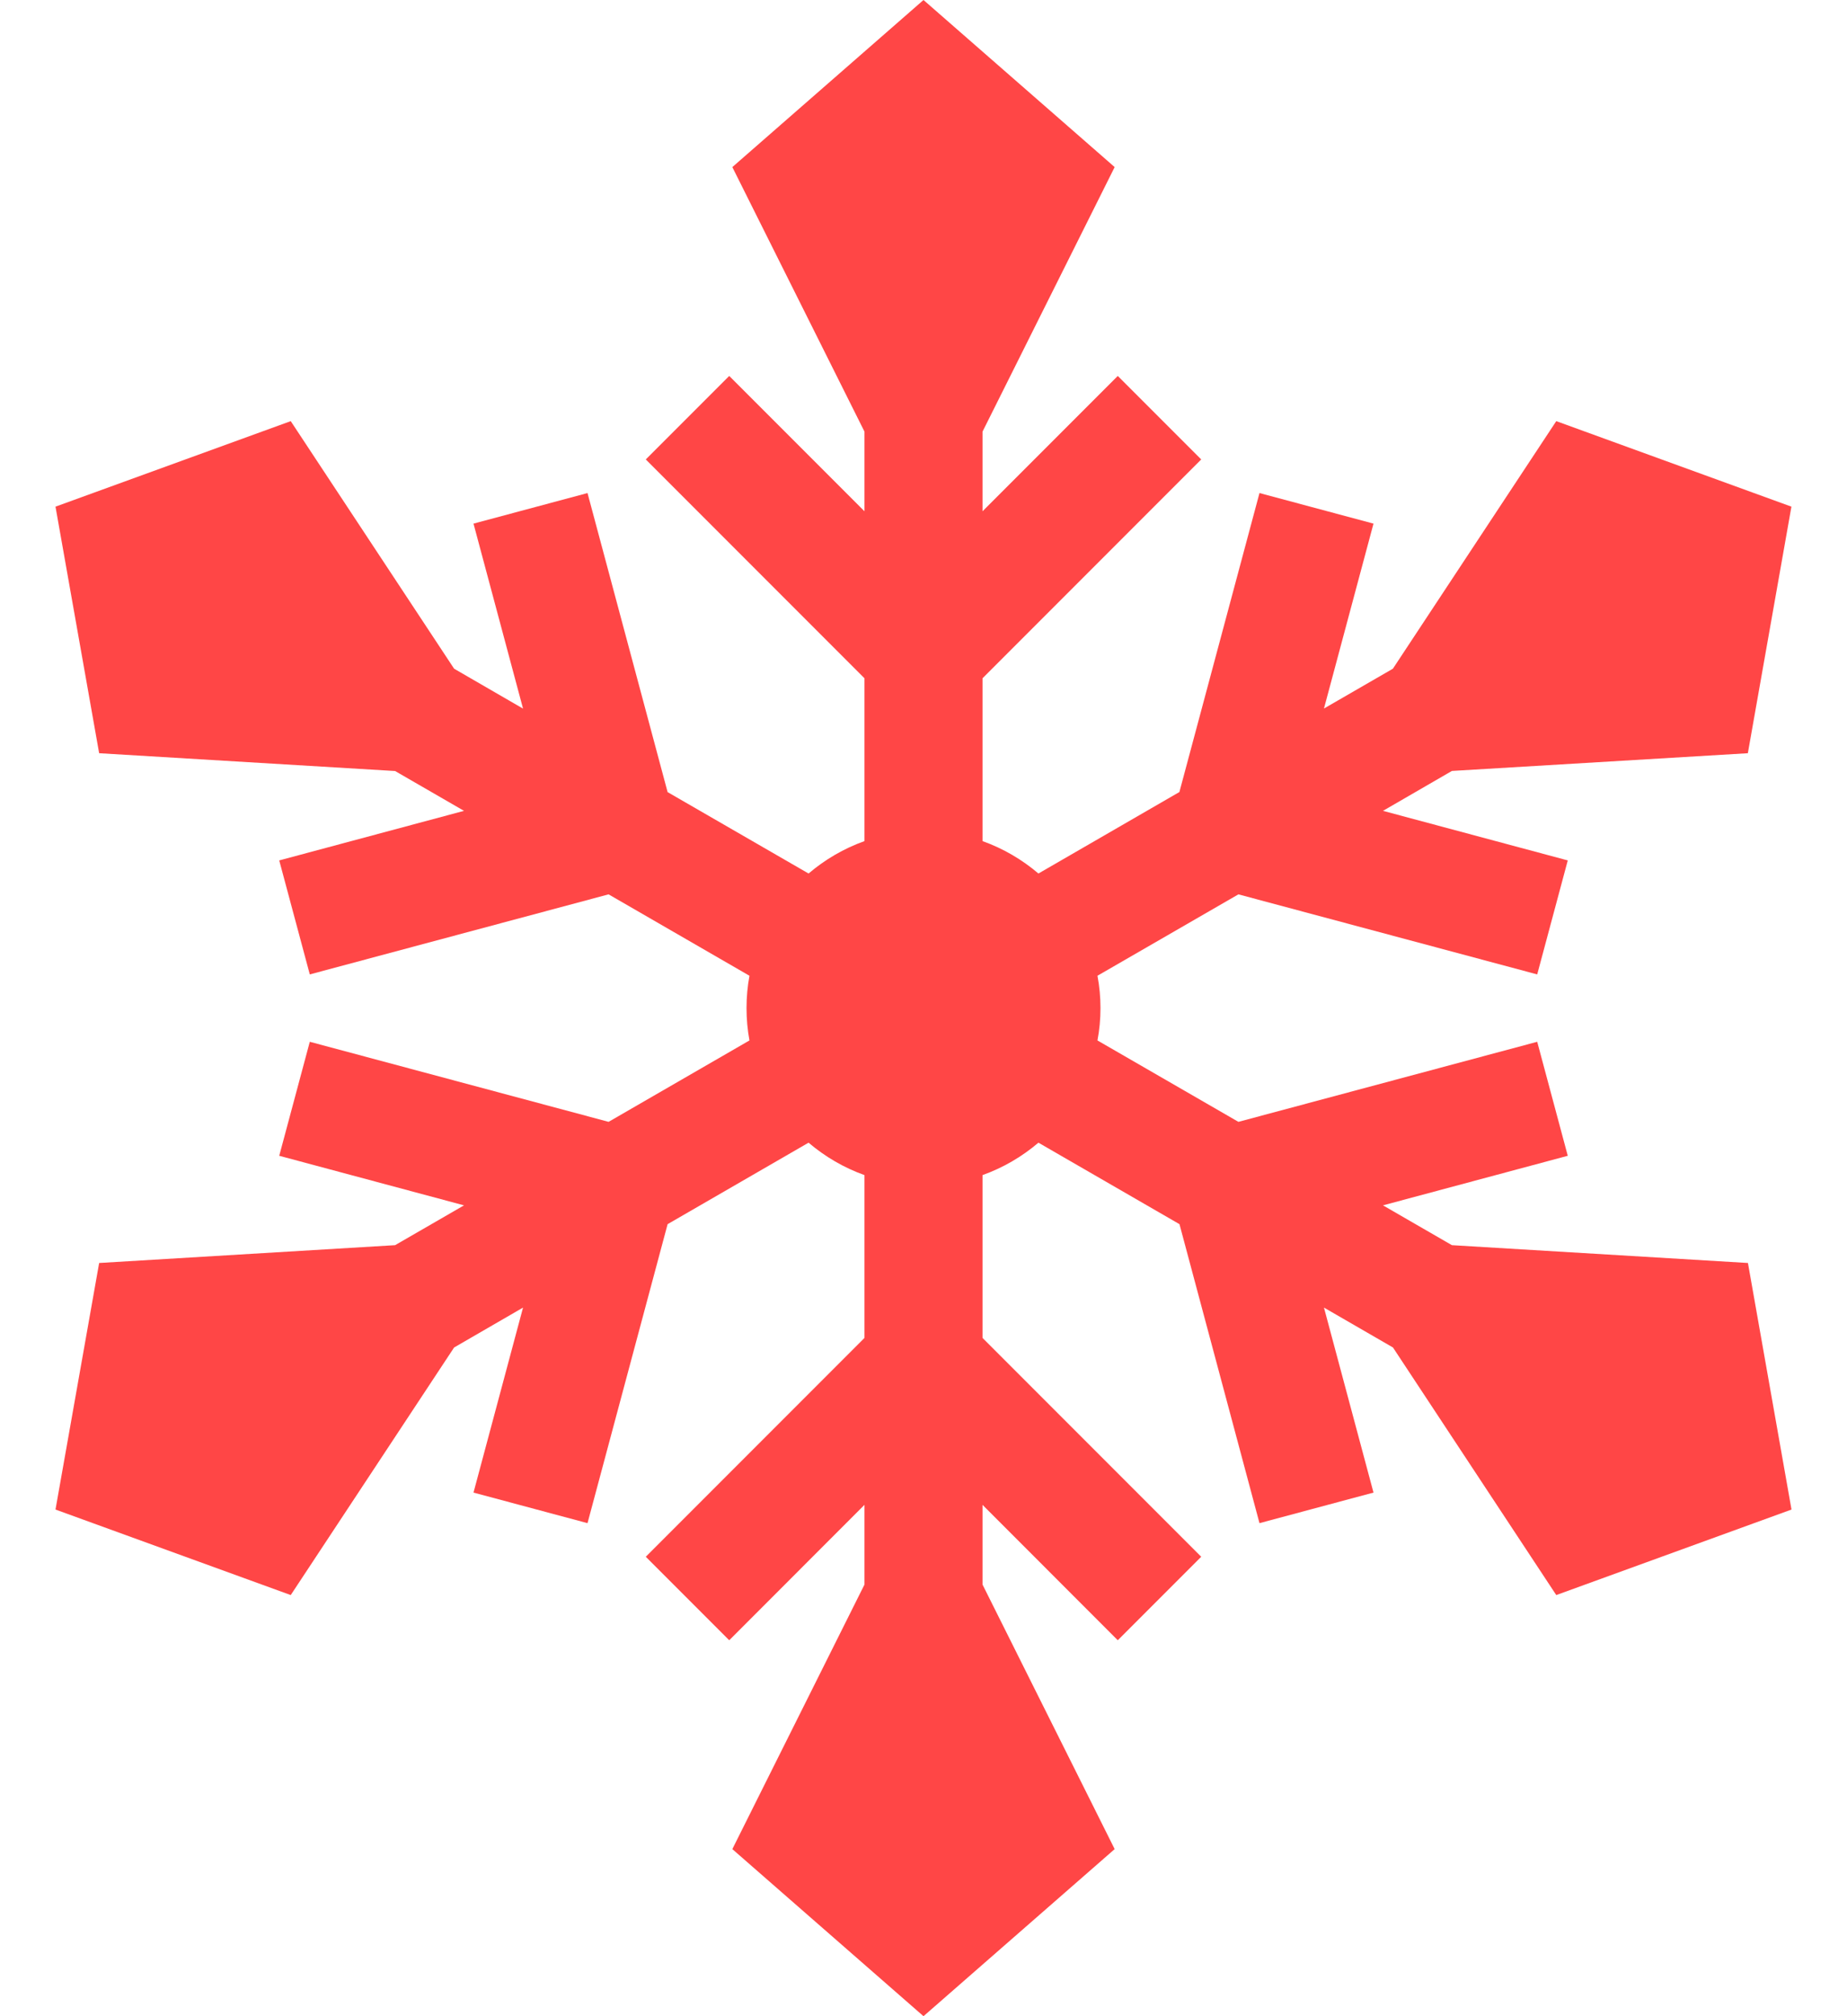 <svg width="22" height="24" viewBox="0 0 22 24" fill="none" xmlns="http://www.w3.org/2000/svg">
<path d="M17.294 14.822L16.473 14.348L18.674 13.758L18.31 12.401L14.751 13.354L13.072 12.385C13.096 12.26 13.108 12.132 13.108 12C13.108 11.868 13.096 11.74 13.072 11.615L14.751 10.646L18.31 11.599L18.674 10.242L16.473 9.652L17.294 9.177L20.819 8.966L21.338 6.031L18.537 5.013L16.591 7.96L15.77 8.434L16.36 6.233L15.002 5.869L14.048 9.428L12.369 10.398C12.174 10.232 11.949 10.1 11.703 10.012V8.074L14.308 5.469L13.314 4.475L11.703 6.086V5.138L13.277 1.989L11 0L8.723 1.989L10.297 5.138V6.086L8.686 4.475L7.692 5.469L10.297 8.074V10.012C10.051 10.1 9.826 10.232 9.631 10.398L7.952 9.429L6.998 5.869L5.64 6.233L6.23 8.435L5.409 7.96L3.463 5.013L0.661 6.031L1.181 8.966L4.706 9.178L5.527 9.652L3.326 10.242L3.69 11.599L7.249 10.646L8.927 11.615C8.904 11.74 8.892 11.868 8.892 12C8.892 12.132 8.904 12.26 8.927 12.385L7.249 13.354L3.69 12.401L3.326 13.758L5.527 14.348L4.706 14.822L1.181 15.034L0.661 17.969L3.463 18.987L5.409 16.04L6.23 15.565L5.64 17.767L6.998 18.131L7.952 14.572L9.631 13.602C9.826 13.768 10.051 13.9 10.297 13.988V15.926L7.692 18.531L8.686 19.525L10.297 17.913V18.862L8.723 22.011L11 24L13.277 22.011L11.703 18.862V17.913L13.314 19.525L14.308 18.531L11.703 15.926V13.988C11.949 13.9 12.174 13.768 12.369 13.602L14.049 14.572L15.002 18.131L16.36 17.767L15.77 15.565L16.592 16.04L18.537 18.987L21.339 17.969L20.82 15.034L17.294 14.822Z" fill="#FF4646"/>
</svg>
